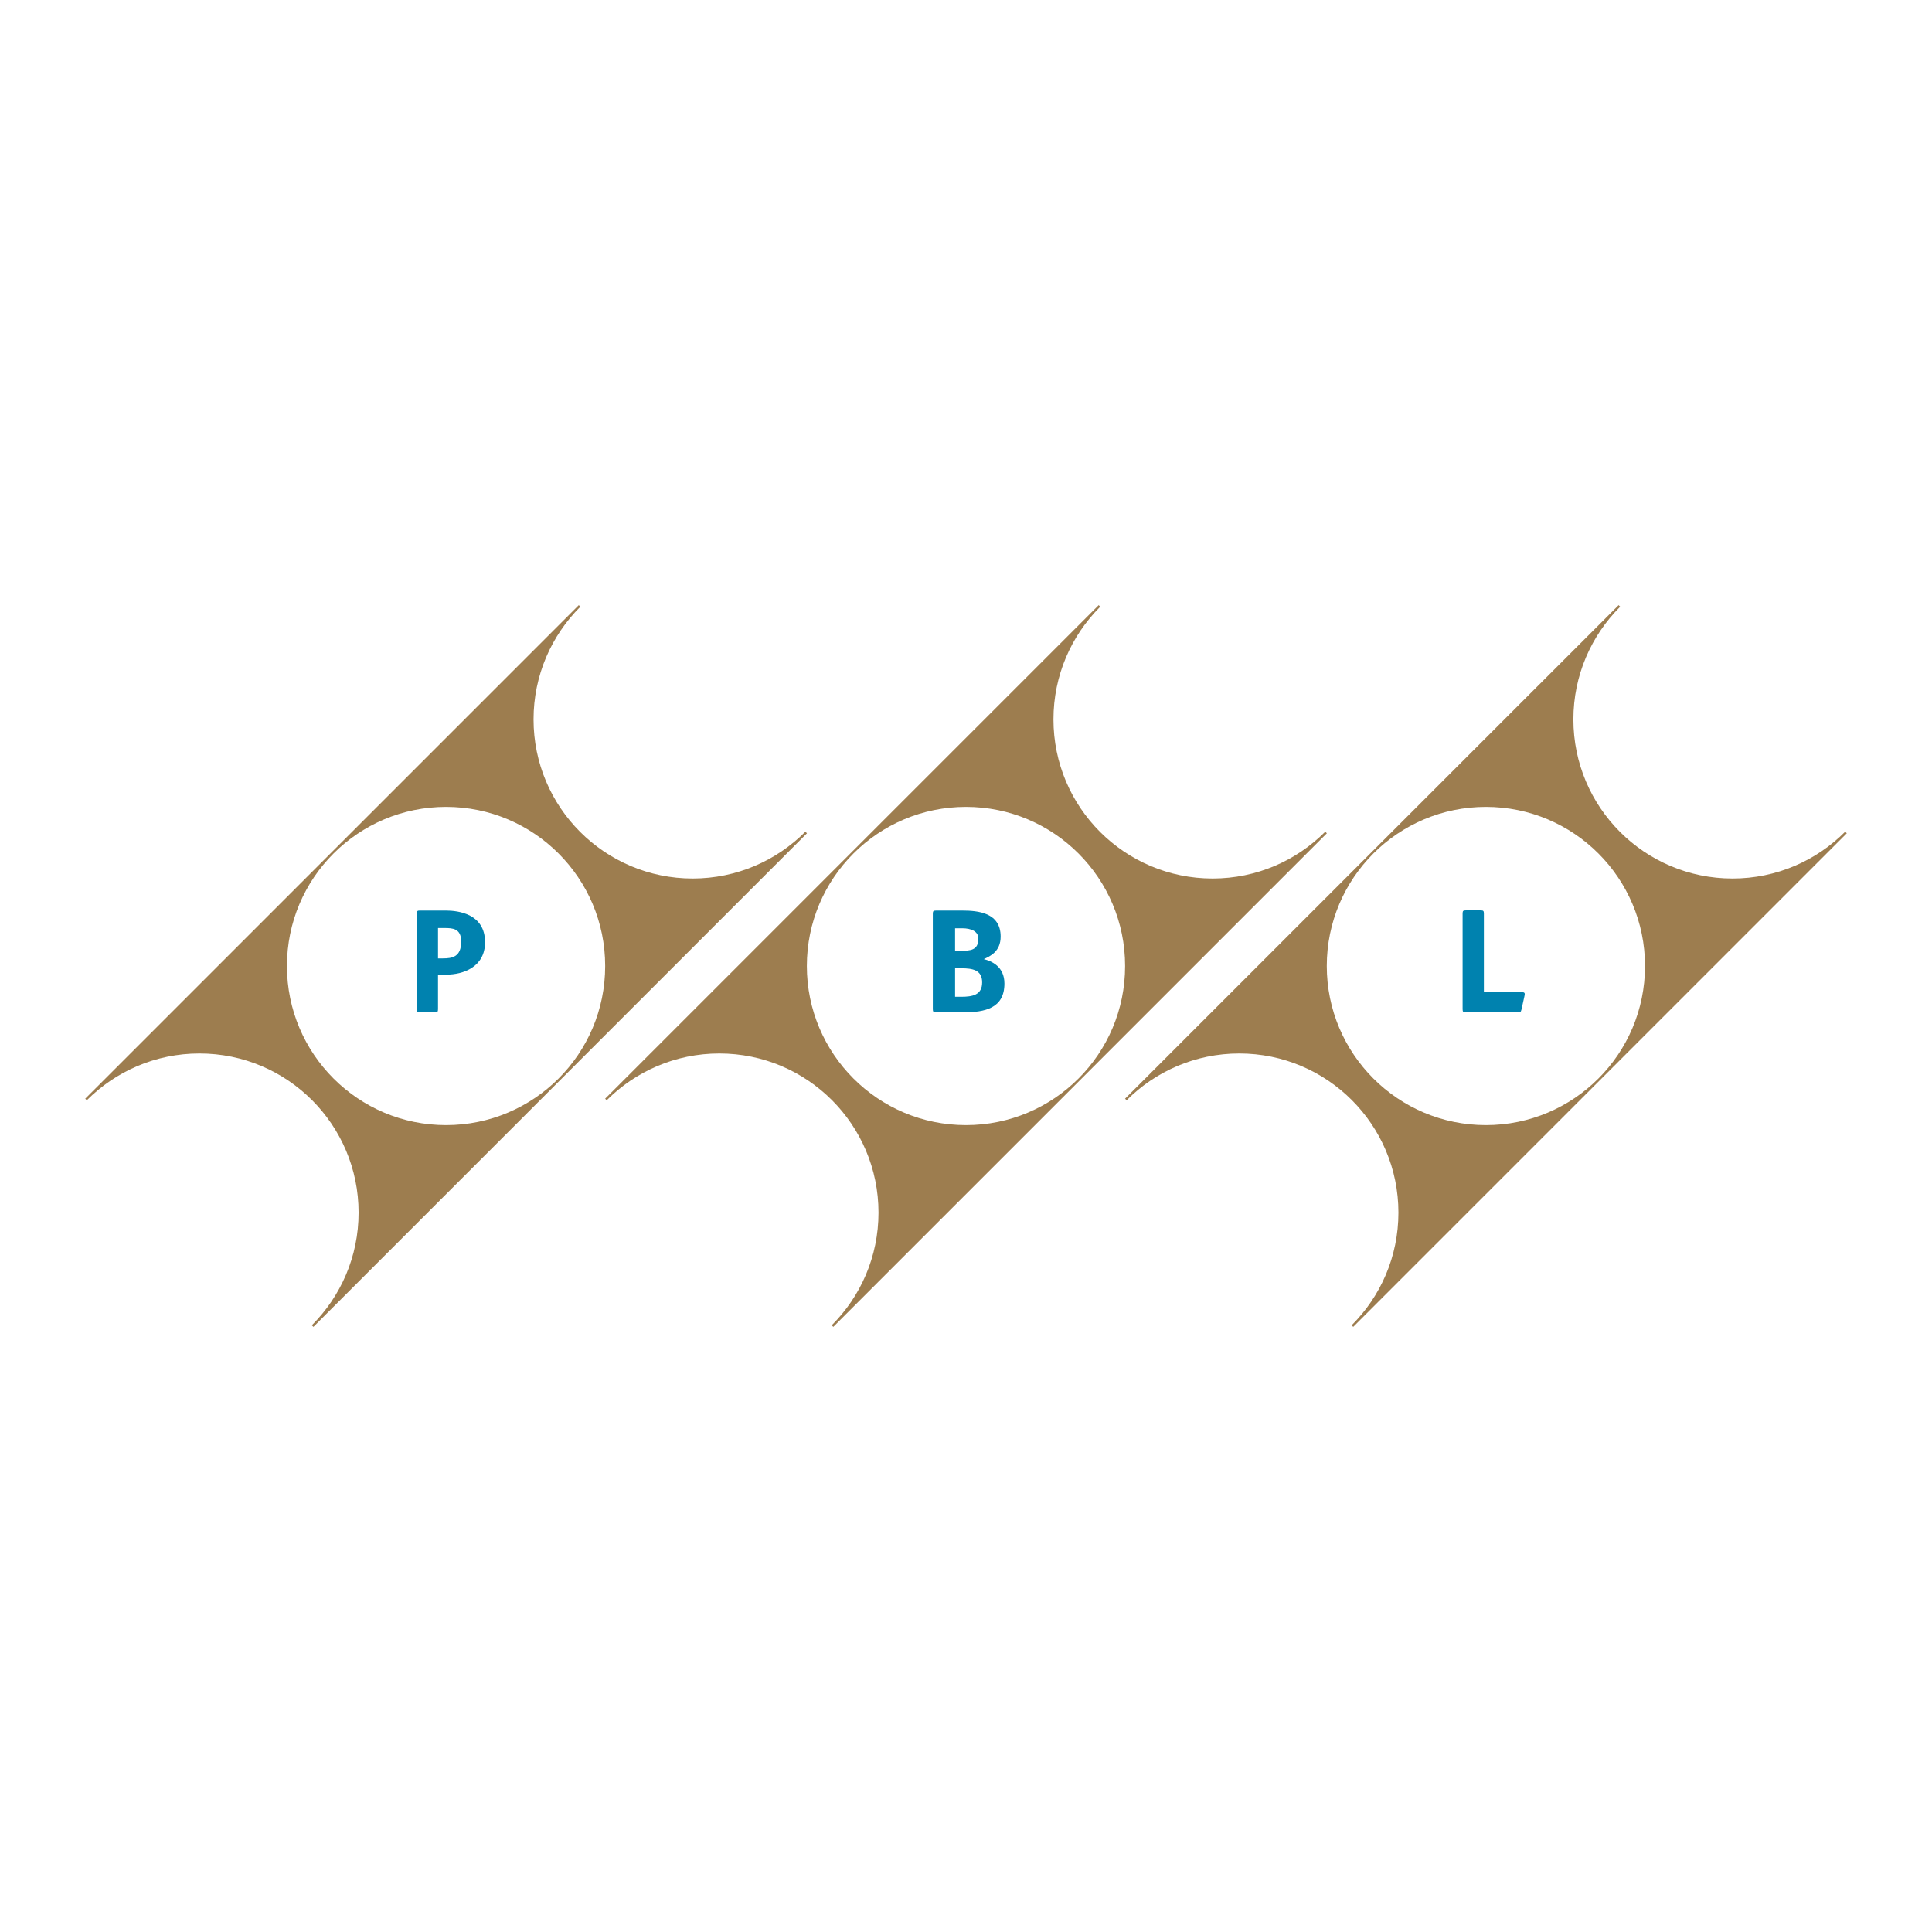 <?xml version="1.0" encoding="utf-8"?>
<!-- Generator: Adobe Illustrator 13.0.0, SVG Export Plug-In . SVG Version: 6.00 Build 14948)  -->
<!DOCTYPE svg PUBLIC "-//W3C//DTD SVG 1.0//EN" "http://www.w3.org/TR/2001/REC-SVG-20010904/DTD/svg10.dtd">
<svg version="1.0" id="Layer_1" xmlns="http://www.w3.org/2000/svg" xmlns:xlink="http://www.w3.org/1999/xlink" x="0px" y="0px"
	 width="192.756px" height="192.756px" viewBox="0 0 192.756 192.756" enable-background="new 0 0 192.756 192.756"
	 xml:space="preserve">
<g>
	<polygon fill-rule="evenodd" clip-rule="evenodd" fill="#FFFFFF" points="0,0 192.756,0 192.756,192.756 0,192.756 0,0 	"/>
	<path fill-rule="evenodd" clip-rule="evenodd" fill="#FFFFFF" d="M44.503,112.253c-8.768,0-15.874-7.108-15.874-15.874
		c0-8.768,7.106-15.876,15.874-15.876c8.769,0,15.876,7.108,15.876,15.876C60.38,105.145,53.272,112.253,44.503,112.253
		L44.503,112.253z"/>
	<path fill-rule="evenodd" clip-rule="evenodd" fill="#FFFFFF" d="M96.376,112.253c-8.768,0-15.876-7.108-15.876-15.874
		c0-8.768,7.108-15.876,15.876-15.876c8.769,0,15.876,7.108,15.876,15.876C112.252,105.145,105.145,112.253,96.376,112.253
		L96.376,112.253z"/>
	<path fill-rule="evenodd" clip-rule="evenodd" fill="#FFFFFF" d="M148.249,112.253c-8.769,0-15.876-7.108-15.876-15.874
		c0-8.768,7.107-15.876,15.876-15.876c8.768,0,15.874,7.108,15.874,15.876C164.123,105.145,157.017,112.253,148.249,112.253
		L148.249,112.253z"/>
	<path fill-rule="evenodd" clip-rule="evenodd" fill="#9D7D4F" d="M69.108,87.65c-8.768,0-15.876-7.108-15.876-15.876
		c0-4.393,1.786-8.369,4.669-11.244l-0.157-0.155l-49.24,49.24l0.156,0.157c2.875-2.883,6.849-4.667,11.242-4.667
		c8.768,0,15.875,7.107,15.875,15.876c0,4.393-1.783,8.366-4.666,11.241l0.159,0.157l49.24-49.239l-0.157-0.159
		C77.477,85.865,73.5,87.65,69.108,87.65L69.108,87.65z M44.503,112.253c-8.768,0-15.874-7.108-15.874-15.874
		c0-8.768,7.106-15.876,15.874-15.876c8.769,0,15.876,7.108,15.876,15.876C60.38,105.145,53.272,112.253,44.503,112.253
		L44.503,112.253z"/>
	<path fill-rule="evenodd" clip-rule="evenodd" fill="#9D7D4F" d="M120.98,87.65c-8.768,0-15.876-7.108-15.876-15.876
		c0-4.393,1.784-8.369,4.667-11.244l-0.155-0.155l-49.24,49.24l0.156,0.157c2.873-2.883,6.849-4.667,11.24-4.667
		c8.768,0,15.876,7.107,15.876,15.876c0,4.393-1.784,8.366-4.666,11.241l0.157,0.157l49.241-49.239l-0.159-0.159
		C129.35,85.865,125.373,87.65,120.98,87.65L120.98,87.65z M96.376,112.253c-8.768,0-15.876-7.108-15.876-15.874
		c0-8.768,7.108-15.876,15.876-15.876c8.769,0,15.876,7.108,15.876,15.876C112.252,105.145,105.145,112.253,96.376,112.253
		L96.376,112.253z"/>
	<path fill-rule="evenodd" clip-rule="evenodd" fill="#9D7D4F" d="M172.852,87.65c-8.768,0-15.875-7.108-15.875-15.876
		c0-4.393,1.784-8.369,4.668-11.244l-0.155-0.155l-49.242,49.24l0.157,0.157c2.873-2.883,6.85-4.667,11.24-4.667
		c8.768,0,15.876,7.107,15.876,15.876c0,4.393-1.784,8.366-4.665,11.241l0.157,0.157l49.239-49.239l-0.157-0.159
		C181.222,85.865,177.245,87.65,172.852,87.65L172.852,87.65z M148.249,112.253c-8.769,0-15.876-7.108-15.876-15.874
		c0-8.768,7.107-15.876,15.876-15.876c8.768,0,15.874,7.108,15.874,15.876C164.123,105.145,157.017,112.253,148.249,112.253
		L148.249,112.253z"/>
	<path fill-rule="evenodd" clip-rule="evenodd" fill="#0082AF" d="M44.462,90.845h-2.551c-0.268,0-0.33,0.045-0.33,0.315v9.525
		c0,0.271,0.062,0.316,0.33,0.316h1.46c0.268,0,0.33-0.045,0.33-0.316v-3.448h0.84c1.66,0,3.853-0.749,3.853-3.232
		C48.395,91.179,45.745,90.845,44.462,90.845L44.462,90.845z M44.193,95.62h-0.491v-3.03h0.65c0.823,0,1.662,0.045,1.662,1.356
		C46.013,95.469,45.126,95.62,44.193,95.62L44.193,95.62z"/>
	<path fill-rule="evenodd" clip-rule="evenodd" fill="#0082AF" d="M98.153,95.691c0.628-0.282,1.682-0.755,1.682-2.247
		c0-2.389-2.24-2.597-3.849-2.597h-2.574c-0.28,0-0.345,0.045-0.345,0.312v9.531c0,0.251,0.065,0.31,0.345,0.31h2.705
		c2.135,0,4.095-0.397,4.095-2.869C100.212,96.429,98.928,95.882,98.153,95.691L98.153,95.691z M95.289,92.613h0.697
		c0.913,0,1.626,0.305,1.626,1.039c0,1.178-0.83,1.21-1.808,1.21h-0.516V92.613L95.289,92.613z M95.885,99.449h-0.596v-2.843h0.631
		c1.108,0,2.069,0.163,2.069,1.405C97.989,99.271,97.028,99.449,95.885,99.449L95.885,99.449z"/>
	<path fill-rule="evenodd" clip-rule="evenodd" fill="#0082AF" d="M151.796,100.729c-0.062,0.24-0.11,0.271-0.346,0.271h-5.196
		c-0.267,0-0.33-0.045-0.33-0.316v-9.542c0-0.27,0.063-0.314,0.33-0.314h1.463c0.268,0,0.33,0.045,0.33,0.314v7.843h3.796
		c0.222,0,0.283,0.076,0.283,0.195c0,0.045-0.016,0.135-0.03,0.195L151.796,100.729L151.796,100.729z"/>
</g>
</svg>

